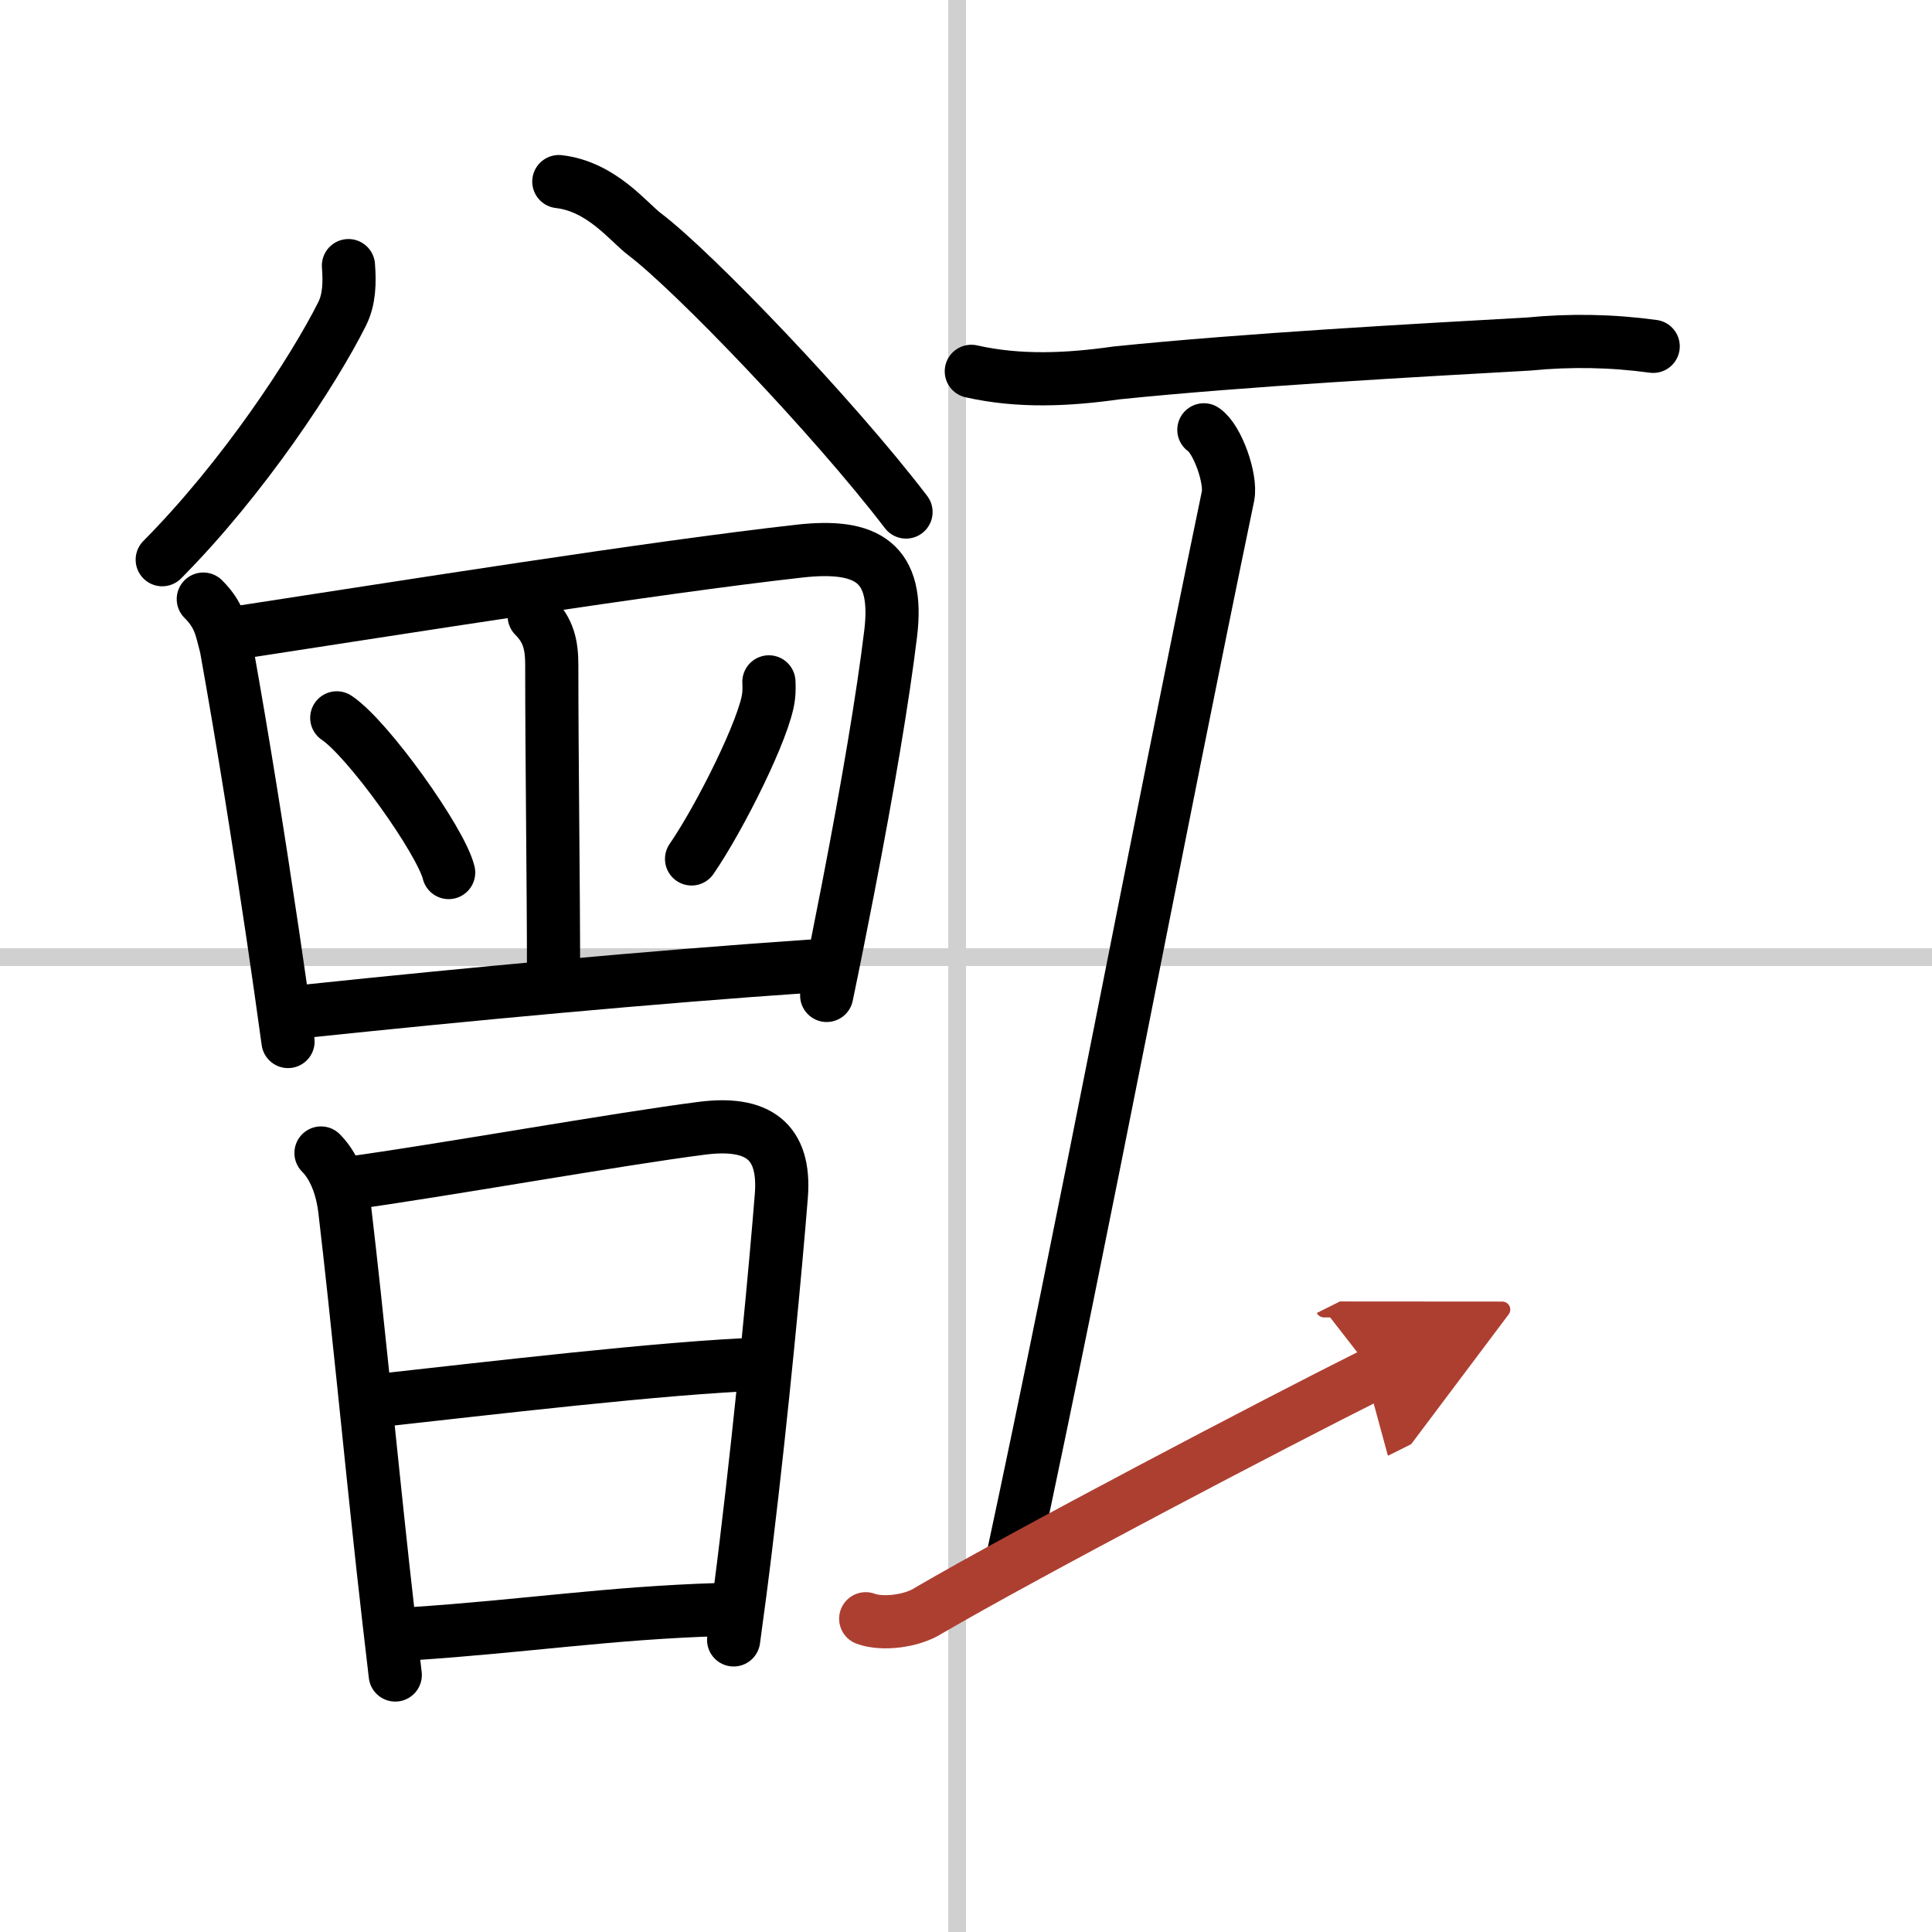 <svg width="400" height="400" viewBox="0 0 109 109" xmlns="http://www.w3.org/2000/svg"><defs><marker id="a" markerWidth="4" orient="auto" refX="1" refY="5" viewBox="0 0 10 10"><polyline points="0 0 10 5 0 10 1 5" fill="#ad3f31" stroke="#ad3f31"/></marker></defs><g fill="none" stroke="#000" stroke-linecap="round" stroke-linejoin="round" stroke-width="3"><rect width="100%" height="100%" fill="#fff" stroke="#fff"/><line x1="54" x2="54" y2="109" stroke="#d0d0d0" stroke-width="1"/><line x2="109" y1="54" y2="54" stroke="#d0d0d0" stroke-width="1"/><path d="m19.659 14.986c0.07 0.94 0.06 1.89-0.36 2.73-1.61 3.21-5.544 9.222-10.146 13.861"/><path d="m31.528 10.245c2.422 0.281 3.918 2.274 4.847 2.975 2.726 2.059 10.622 10.271 14.741 15.667"/><path d="m11.47 33.8c0.93 0.93 1.01 1.65 1.29 2.7 0.99 5.52 1.83 10.85 2.62 16.16 0.3 2.03 0.59 4.06 0.87 6.1"/><path d="m13.49 35.68c9.02-1.38 23.25-3.65 31.64-4.59 3.79-0.42 5.61 0.64 5.12 4.65-0.43 3.55-1.29 8.66-2.4 14.38-0.38 1.95-0.78 3.98-1.21 6.04"/><path d="m30.14 34.76c0.8 0.8 0.99 1.62 0.99 2.75 0 5.31 0.1 12.37 0.1 17.49"/><path d="m19 40.5c1.75 1.16 5.872 6.927 6.312 8.727"/><path d="m43.38 38.47c0.01 0.21 0.02 0.53-0.02 0.83-0.2 1.74-2.732 6.819-4.343 9.159"/><path d="m17.55 57.02c8.58-0.9 19.2-1.9 28.17-2.51"/><path d="m18.11 65.05c0.92 0.92 1.24 2.34 1.34 3.19 0.73 6.21 1.35 12.8 2.15 20.14 0.22 1.98 0.45 4.02 0.7 6.12"/><path d="m19.59 66.77c5.34-0.73 15.25-2.51 20.04-3.12 3.03-0.38 4.71 0.64 4.45 3.84-0.31 3.88-1.06 11.95-1.99 19.63-0.22 1.84-0.46 3.66-0.7 5.4"/><path d="m21.57 78.99c5.56-0.61 16.06-1.86 21.38-2.03"/><path d="m23.27 92.17c6.34-0.42 11.1-1.17 17.27-1.36"/><path d="m54.8 20.95c2.71 0.61 5.44 0.48 8.19 0.09 7.3-0.75 17.03-1.28 23.26-1.63 2.34-0.23 4.68-0.19 7.02 0.13"/><path d="m67.92 24.25c0.76 0.5 1.565 2.761 1.36 3.75-4.069 19.582-8.026 40.705-12.212 60.211"/><path d="m 48.842,91.327 c 0.943,0.349 2.621,0.147 3.57,-0.476 C 57.953,87.621 71.86,80.32 77.51,77.5" marker-end="url(#a)" stroke="#ad3f31"/></g></svg>
